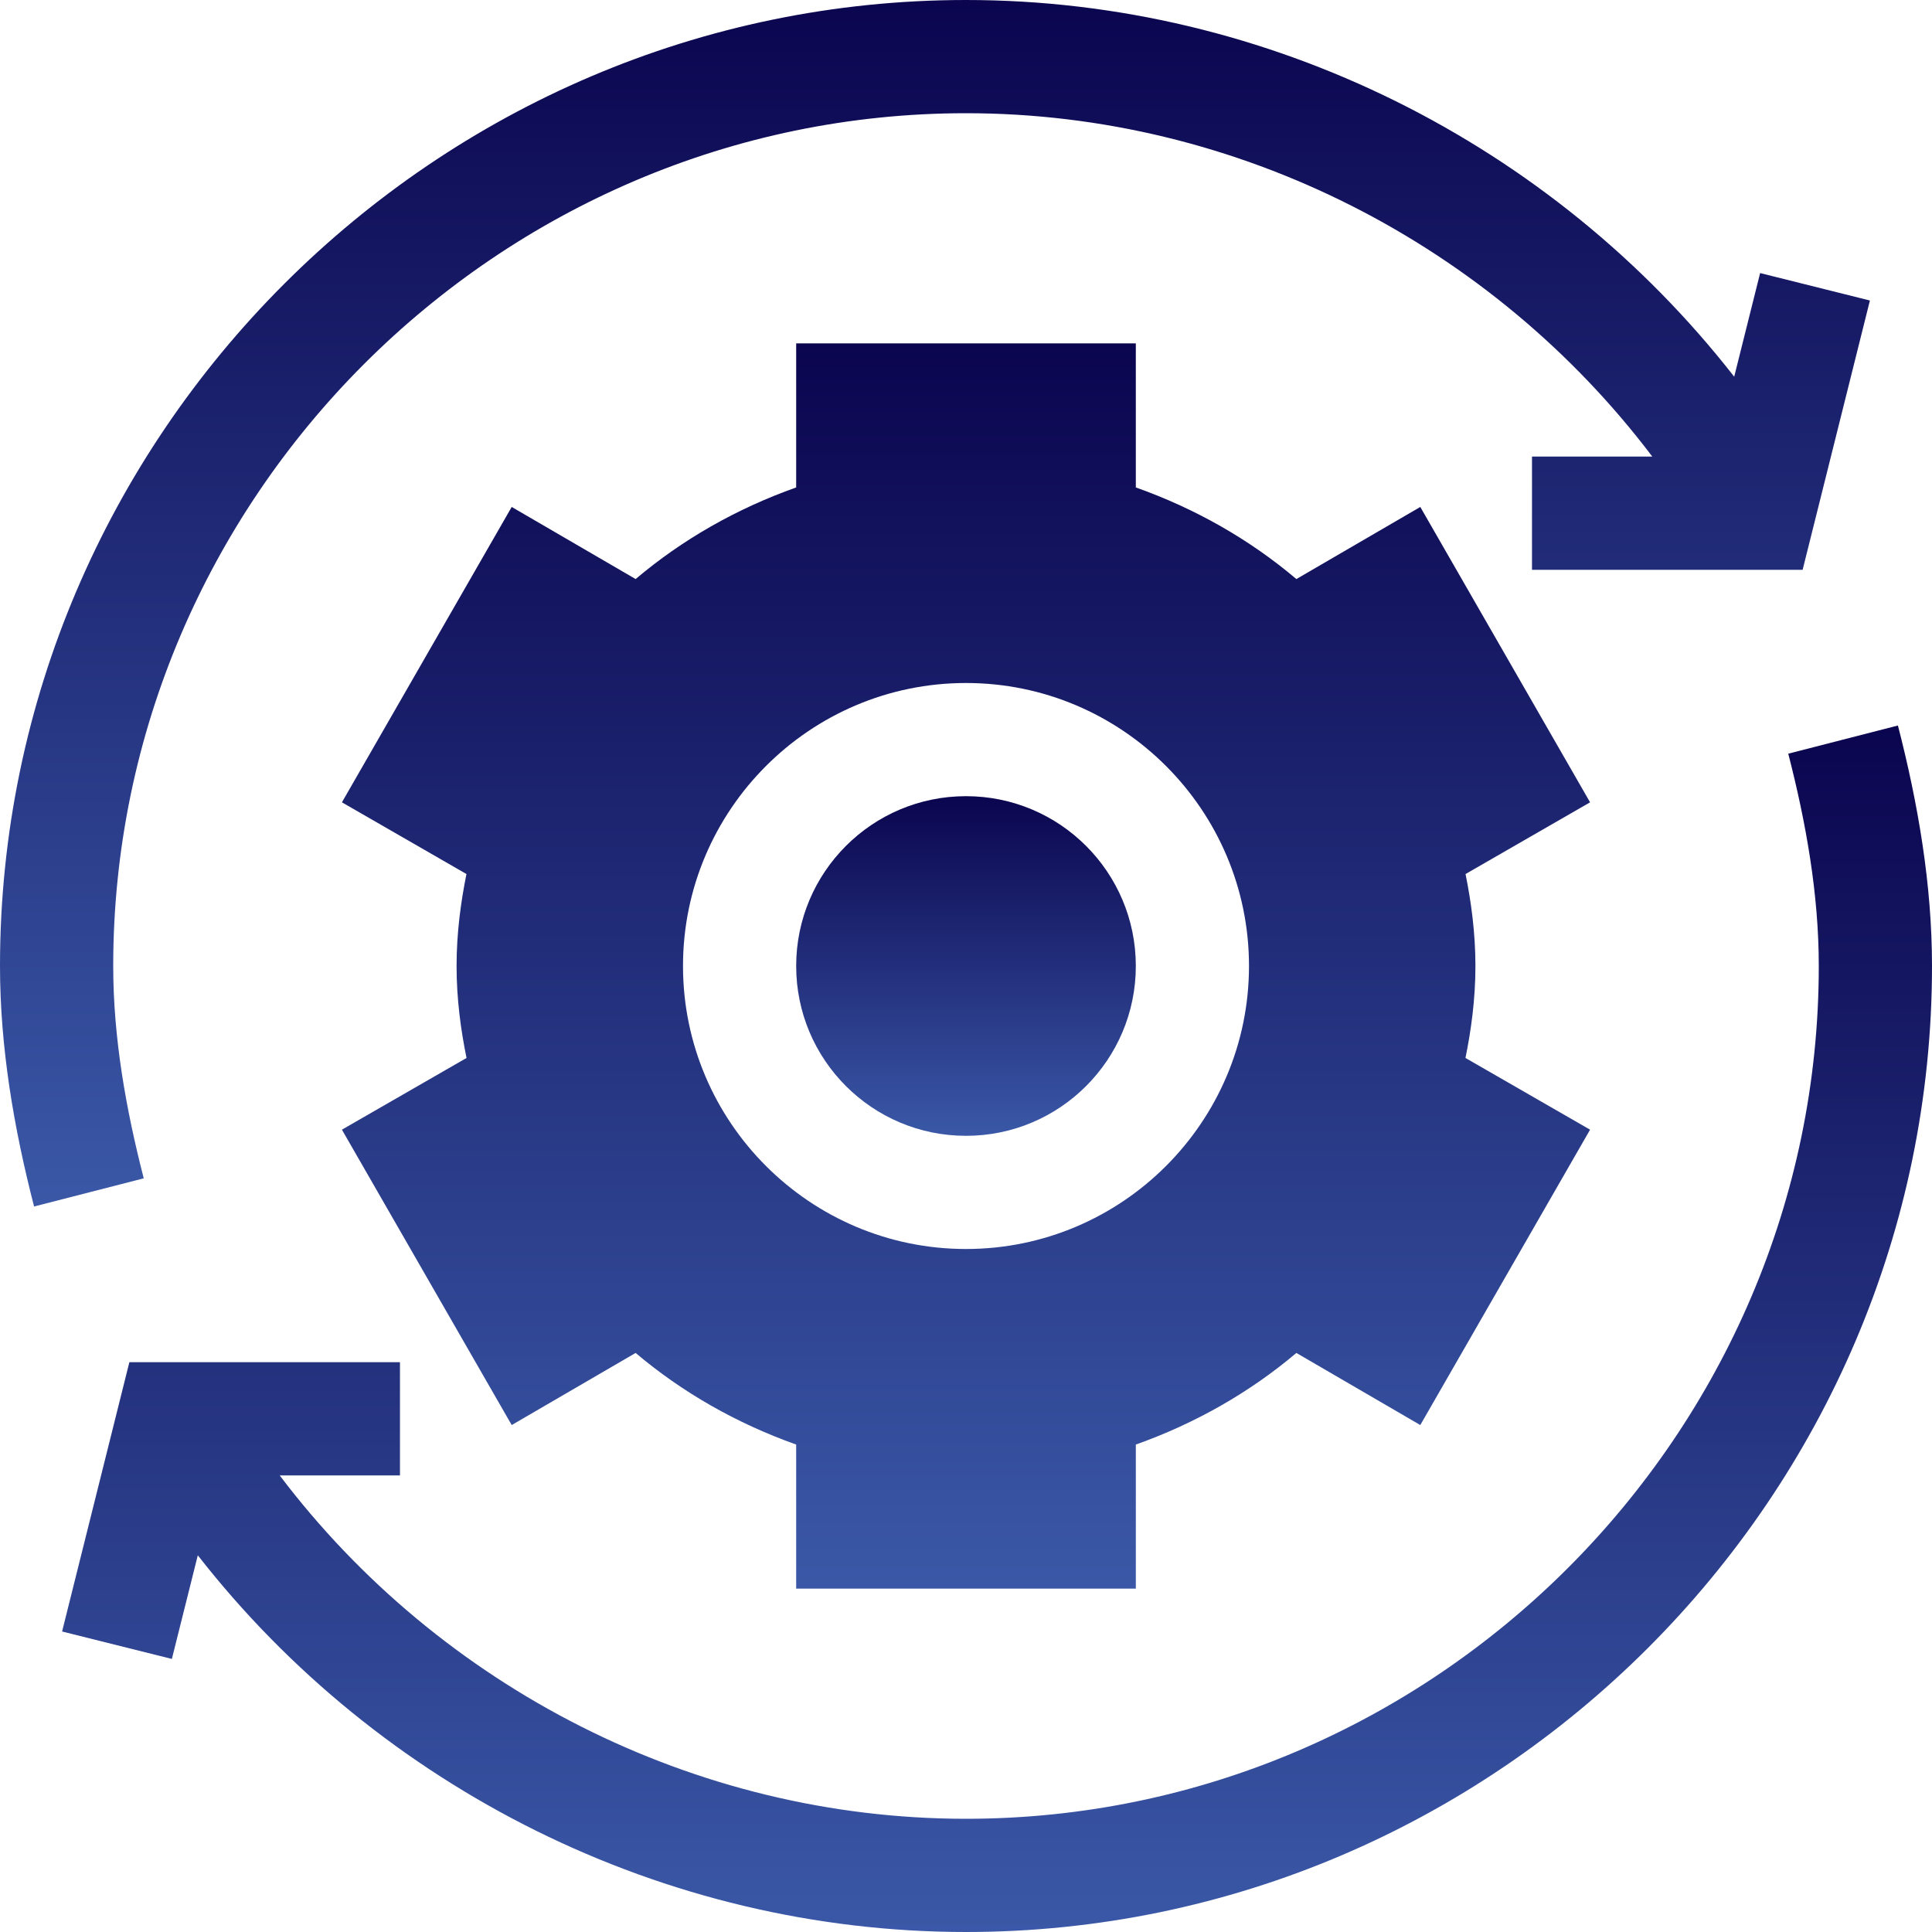 <svg width="50" height="50" viewBox="0 0 50 50" fill="none" xmlns="http://www.w3.org/2000/svg">
<g clip-path="url(#clip0_143_1907)">
<path d="M46.28 19.505C46.739 21.289 47.07 23.137 47.07 25C47.07 37.116 37.116 47.07 25 47.07C17.957 47.07 11.377 43.655 7.239 38.184H10.351V35.254H3.348L1.607 42.223L4.448 42.933L5.119 40.251C9.817 46.271 17.161 50 25 50C38.731 50 50 38.731 50 25C50 22.891 49.639 20.797 49.118 18.776L46.28 19.505Z" fill="url(#paint0_linear_143_1907)"/>
<path d="M3.72 30.495C3.261 28.711 2.93 26.863 2.93 25C2.93 12.884 12.884 2.93 25 2.93C32.043 2.93 38.623 6.345 42.761 11.816H39.648V14.746H46.652L48.393 7.777L45.552 7.067L44.881 9.749C40.183 3.729 32.839 0 25 0C11.269 0 0 11.269 0 25C0 27.109 0.361 29.203 0.882 31.224L3.72 30.495Z" fill="url(#paint1_linear_143_1907)"/>
<path d="M25 29.395C27.427 29.395 29.395 27.427 29.395 25C29.395 22.573 27.427 20.605 25 20.605C22.573 20.605 20.605 22.573 20.605 25C20.605 27.427 22.573 29.395 25 29.395Z" fill="url(#paint2_linear_143_1907)"/>
<path d="M36.757 13.12L33.55 14.986C32.346 13.966 30.937 13.162 29.395 12.615V8.887H20.605V12.615C19.063 13.162 17.654 13.966 16.45 14.986L13.243 13.12L8.849 20.764L12.072 22.62C11.929 23.326 11.816 24.135 11.816 25C11.816 25.864 11.929 26.672 12.074 27.38L8.849 29.236L13.243 36.88L16.45 35.014C17.654 36.033 19.063 36.837 20.605 37.385V41.113H29.395V37.385C30.937 36.837 32.346 36.033 33.55 35.014L36.757 36.88L41.151 29.236L37.926 27.38C38.071 26.672 38.184 25.864 38.184 25C38.184 24.135 38.071 23.326 37.928 22.62L41.151 20.764L36.757 13.12ZM25 32.324C20.962 32.324 17.676 29.038 17.676 25C17.676 20.962 20.962 17.676 25 17.676C29.038 17.676 32.324 20.962 32.324 25C32.324 29.038 29.038 32.324 25 32.324Z" fill="url(#paint3_linear_143_1907)"/>
</g>
<defs>
<linearGradient id="paint0_linear_143_1907" x1="25.803" y1="50" x2="25.803" y2="18.776" gradientUnits="userSpaceOnUse">
<stop stop-color="#3A58A7"/>
<stop offset="1" stop-color="#0B054F"/>
</linearGradient>
<linearGradient id="paint1_linear_143_1907" x1="24.197" y1="31.224" x2="24.197" y2="0" gradientUnits="userSpaceOnUse">
<stop stop-color="#3A58A7"/>
<stop offset="1" stop-color="#0B054F"/>
</linearGradient>
<linearGradient id="paint2_linear_143_1907" x1="25" y1="29.395" x2="25" y2="20.605" gradientUnits="userSpaceOnUse">
<stop stop-color="#3A58A7"/>
<stop offset="1" stop-color="#0B054F"/>
</linearGradient>
<linearGradient id="paint3_linear_143_1907" x1="25" y1="41.113" x2="25" y2="8.887" gradientUnits="userSpaceOnUse">
<stop stop-color="#3A58A7"/>
<stop offset="1" stop-color="#0B054F"/>
</linearGradient>
<clipPath id="clip0_143_1907">
<rect width="50" height="50" fill="white"/>
</clipPath>
</defs>
</svg>
